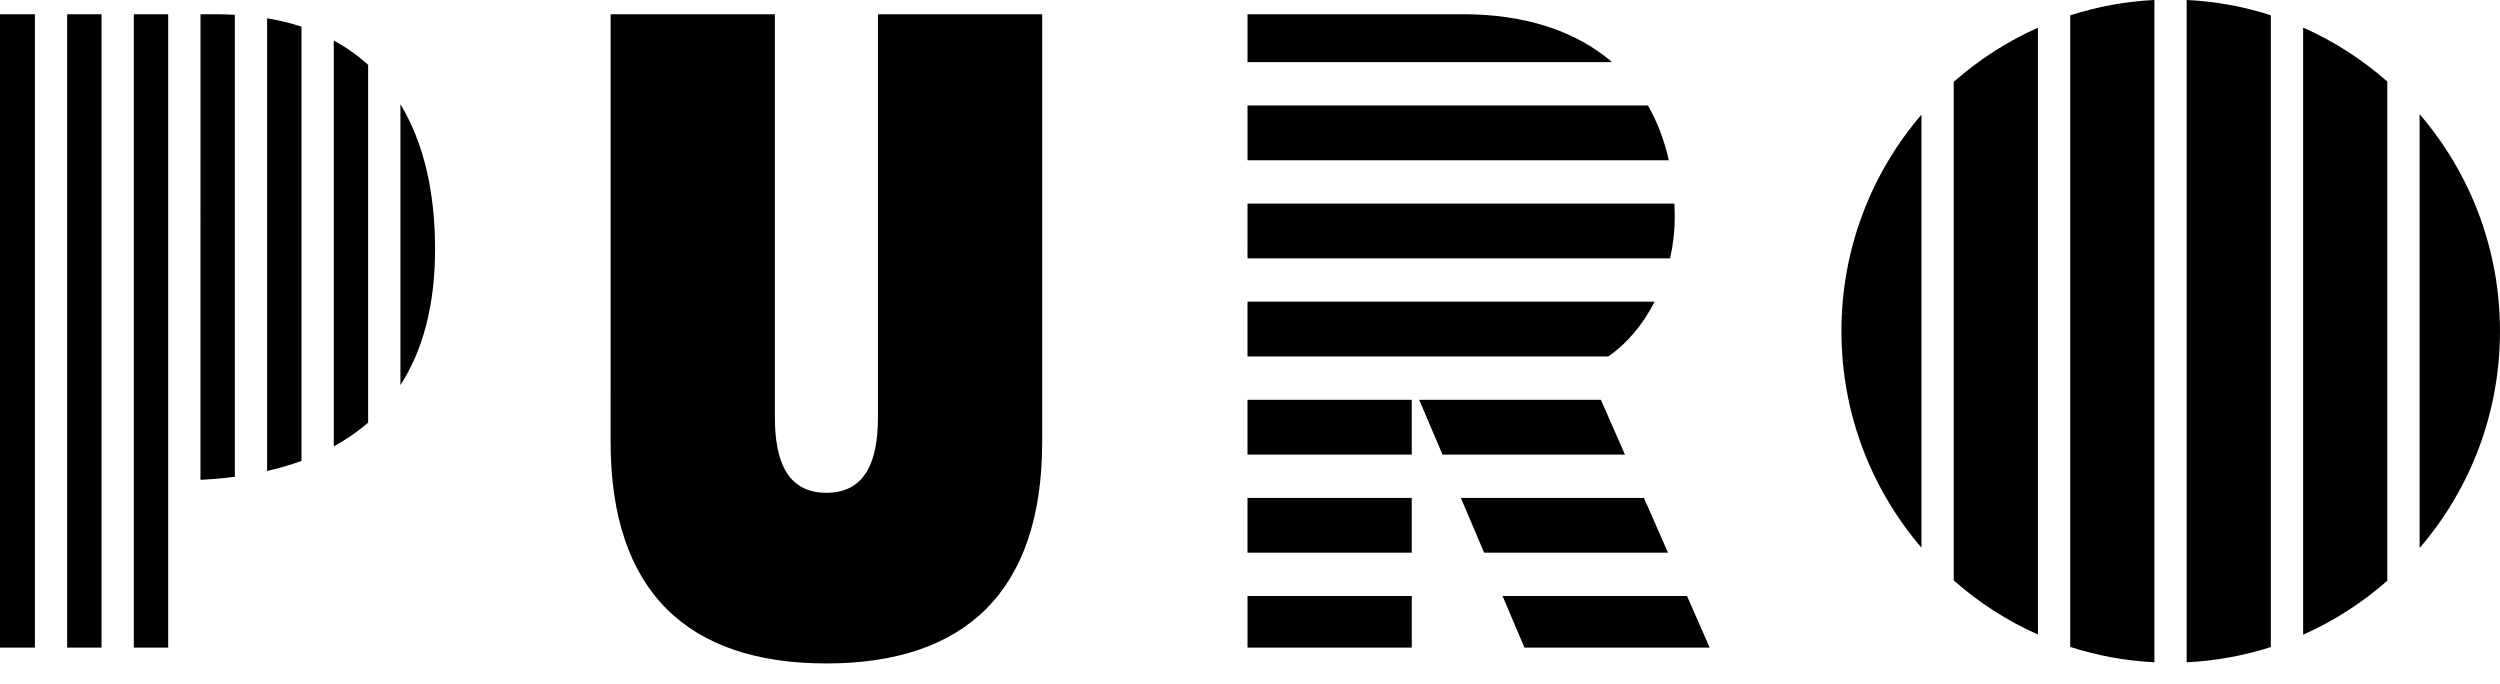 <svg height="32" viewBox="0 0 117 32" width="117" xmlns="http://www.w3.org/2000/svg"><path d="m59 79.309h1.633v-29.642h-1.633zm7.872-29.642h-1.609v29.642h1.609zm1.51 21.789c.551-.028 1.089-.074 1.609-.143v-21.62c-.278-.015-.561-.026-.851-.026h-.757zm-6.239 7.853h1.609v-29.642h-1.609zm14.086-27.273c-.481-.437-1.017-.818-1.609-1.139v18.994c.583-.32 1.122-.689 1.609-1.115zm-4.728 19.005c.56-.128 1.098-.284 1.609-.47v-20.324c-.506-.166-1.042-.297-1.609-.393zm6.239-17.163v13.144c1.041-1.613 1.621-3.707 1.621-6.364 0-2.713-.543-5.003-1.621-6.78zm56.709-1.969c-1.732-1.489-4.137-2.243-6.966-2.243h-10.099v2.243zm-17.065 2.028v2.564h19.716c-.212-.954-.543-1.808-.977-2.564zm0 25.371h7.687v-2.415h-7.687zm11.935-2.415 1.026 2.415h8.668l-1.06-2.415zm-3.9-9.182 1.089 2.563h8.539l-1.125-2.563zm-8.036 2.563h7.687v-2.564h-7.687zm0-9.183h19.777c.139-.616.217-1.258.217-1.915 0-.22-.006-.435-.016-.648h-19.977zm0 2.028v2.564h16.88c.86-.584 1.62-1.477 2.172-2.564zm0 11.746h7.687v-2.563h-7.687zm18.553-2.563h-8.568l1.089 2.563h8.605zm12.989-17.939c-2.332 2.719-3.746 6.259-3.746 10.134 0 3.875 1.414 7.415 3.746 10.134zm23.312-.019v20.305c2.342-2.722 3.762-6.269 3.762-10.153 0-3.883-1.42-7.431-3.762-10.153zm-1.51-1.528c-1.171-1.031-2.497-1.887-3.94-2.526v28.413c1.443-.639 2.769-1.495 3.94-2.526zm-10.901-3.817c-1.368.067-2.689.316-3.94.72v29.556c1.252.404 2.572.652 3.94.719zm5.45.714c-1.252-.402-2.572-.649-3.94-.714v30.996c1.368-.066 2.688-.312 3.94-.714zm-10.901.584c-1.443.642-2.77 1.499-3.94 2.533v23.333c1.17 1.034 2.497 1.891 3.94 2.533zm-66.798-.631h7.687v18.856c0 1.976.531 3.54 2.412 3.54 1.881 0 2.412-1.565 2.412-3.54v-18.856h7.686v20.008c0 6.999-3.598 10.375-10.099 10.375-6.501 0-10.099-3.376-10.099-10.375z" fill-rule="evenodd" transform="translate(-59 -49)"></path></svg>
